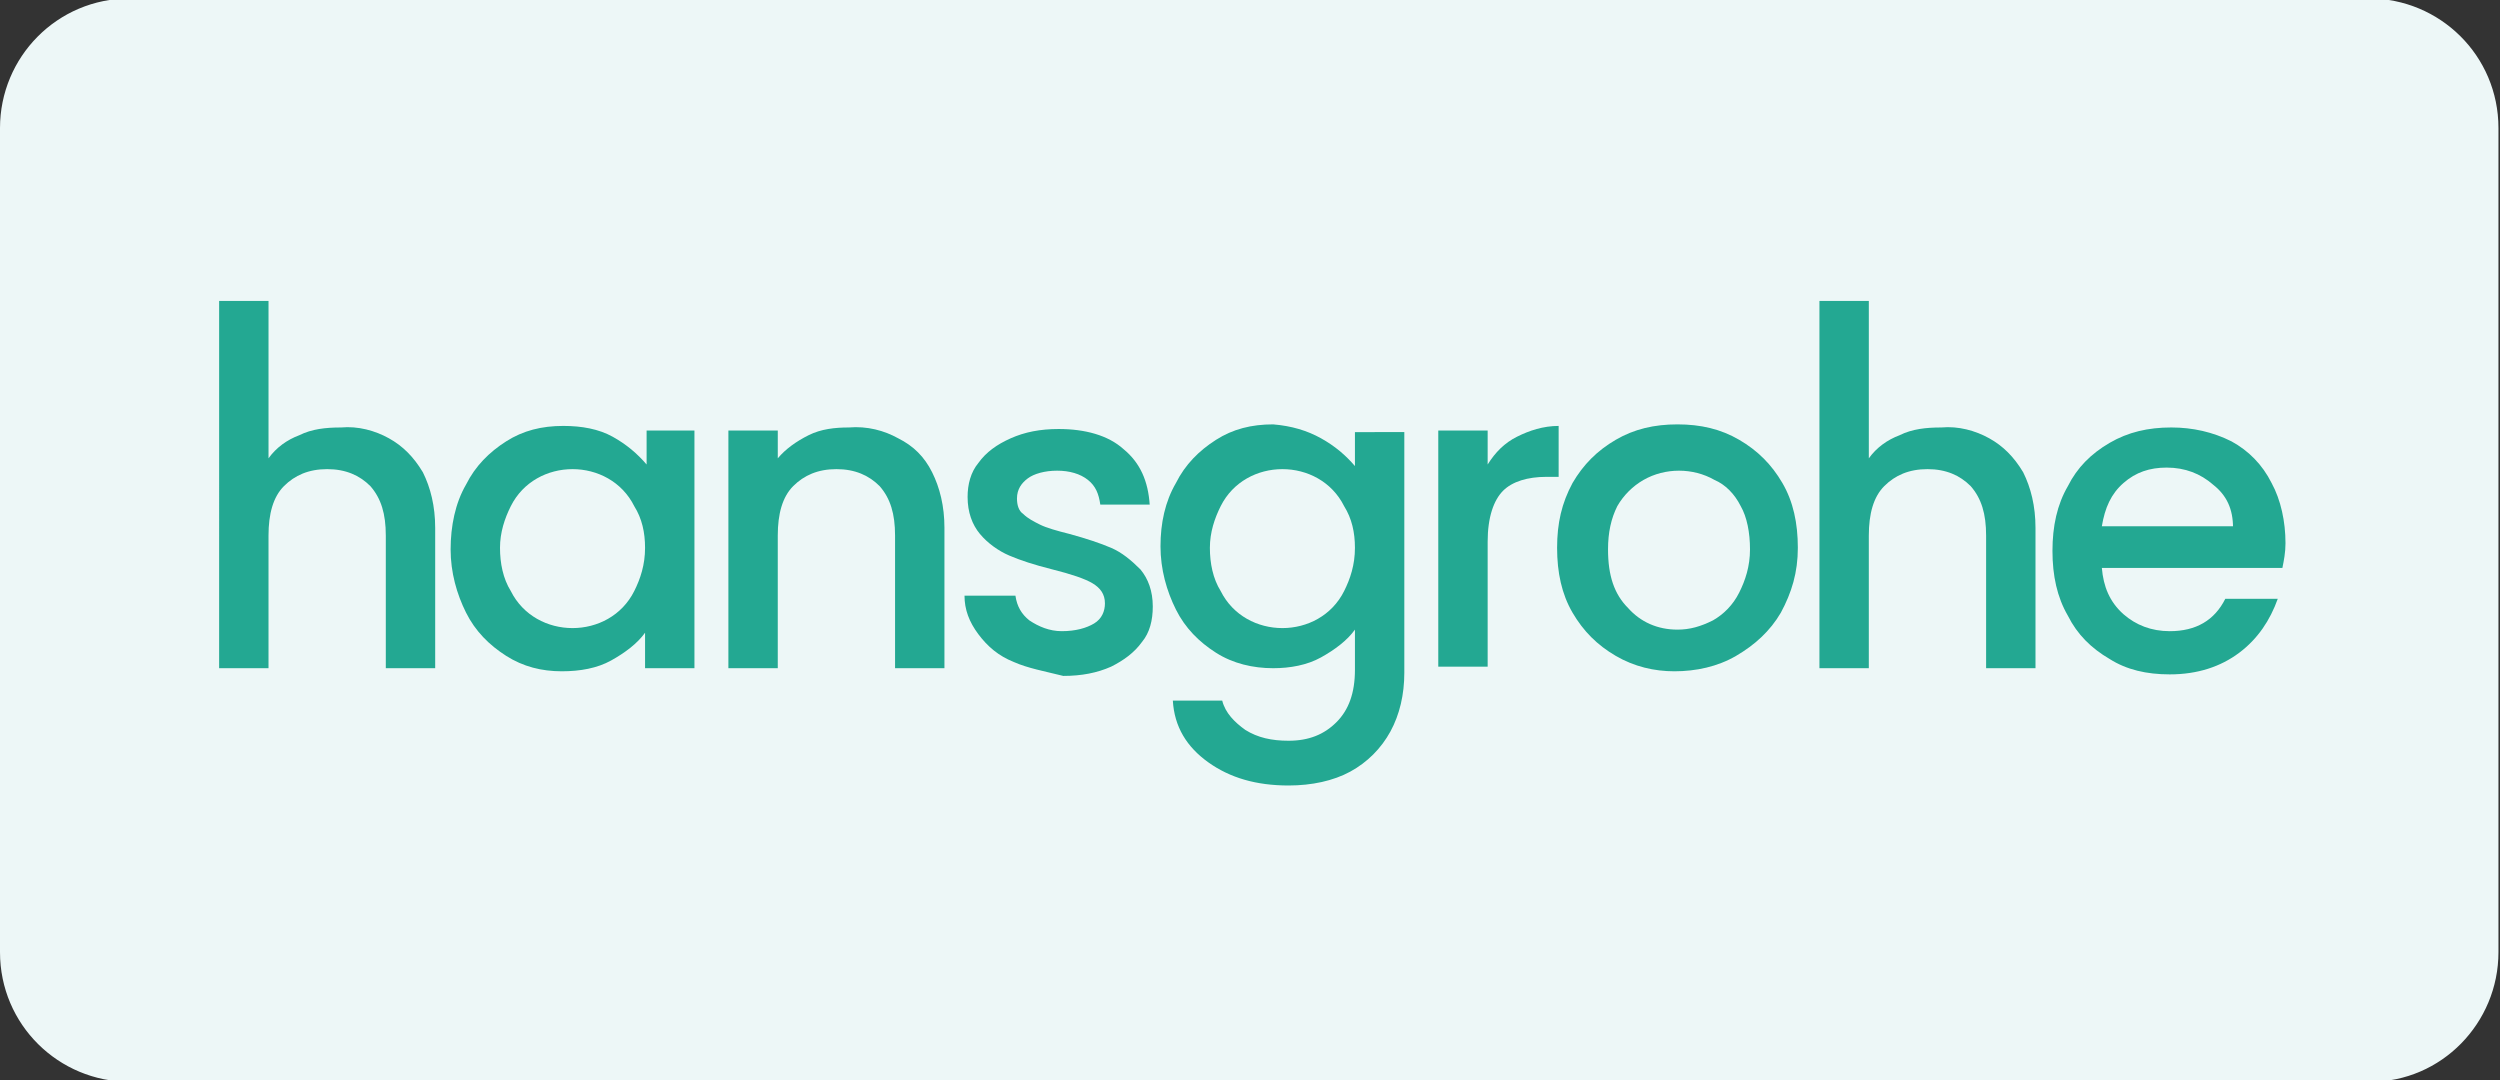 <?xml version="1.0" encoding="utf-8"?>
<!-- Generator: Adobe Illustrator 26.0.1, SVG Export Plug-In . SVG Version: 6.00 Build 0)  -->
<svg version="1.1" id="Layer_1" xmlns="http://www.w3.org/2000/svg" xmlns:xlink="http://www.w3.org/1999/xlink" x="0px" y="0px"
	 viewBox="0 0 162 70" style="enable-background:new 0 0 162 70;" xml:space="preserve">
<rect x="0" y="0" width="162" height="70" fill="#333333" stroke="none"/>
<style type="text/css">
	.st0{fill:#EDF7F7;}
	.st1{fill:#23A892;}
</style>
<path class="st0" d="M153.6,70.1H8.4c-4.6,0-8.4-3.7-8.4-8.4V8.3c0-4.6,3.7-8.4,8.4-8.4h145.1c4.6,0,8.4,3.7,8.4,8.4v53.4
	C161.9,66.3,158.2,70.1,153.6,70.1z"/>
<g>
	<g>
		<path class="st1" d="M25.2,28.4c0.9,0.5,1.6,1.2,2.2,2.2c0.5,1,0.8,2.2,0.8,3.6v9.1H25v-8.6c0-1.4-0.3-2.4-1-3.2
			c-0.7-0.7-1.6-1.1-2.8-1.1c-1.2,0-2.1,0.4-2.8,1.1c-0.7,0.7-1,1.8-1,3.2v8.6h-3.2V19.5h3.2v10.2c0.5-0.7,1.2-1.2,2-1.5
			c0.8-0.4,1.7-0.5,2.7-0.5C23.2,27.6,24.3,27.9,25.2,28.4z"/>
		<path class="st1" d="M30.2,31.4c0.6-1.2,1.5-2.1,2.6-2.8c1.1-0.7,2.3-1,3.7-1c1.2,0,2.3,0.2,3.2,0.7c0.9,0.5,1.6,1.1,2.2,1.8v-2.2
			H45v15.4h-3.2V41c-0.5,0.7-1.3,1.3-2.2,1.8c-0.9,0.5-2,0.7-3.2,0.7c-1.3,0-2.5-0.3-3.6-1c-1.1-0.7-2-1.6-2.6-2.8
			c-0.6-1.2-1-2.6-1-4.1S29.5,32.6,30.2,31.4z M41.1,32.8c-0.4-0.8-1-1.4-1.7-1.8c-0.7-0.4-1.5-0.6-2.3-0.6c-0.8,0-1.6,0.2-2.3,0.6
			c-0.7,0.4-1.3,1-1.7,1.8c-0.4,0.8-0.7,1.7-0.7,2.7s0.2,2,0.7,2.8c0.4,0.8,1,1.4,1.7,1.8c0.7,0.4,1.5,0.6,2.3,0.6
			c0.8,0,1.6-0.2,2.3-0.6c0.7-0.4,1.3-1,1.7-1.8c0.4-0.8,0.7-1.7,0.7-2.8C41.8,34.5,41.6,33.6,41.1,32.8z"/>
		<path class="st1" d="M58.2,28.4c1,0.5,1.7,1.2,2.2,2.2c0.5,1,0.8,2.2,0.8,3.6v9.1h-3.2v-8.6c0-1.4-0.3-2.4-1-3.2
			c-0.7-0.7-1.6-1.1-2.8-1.1c-1.2,0-2.1,0.4-2.8,1.1c-0.7,0.7-1,1.8-1,3.2v8.6h-3.2V27.9h3.2v1.8c0.5-0.6,1.2-1.1,2-1.5
			c0.8-0.4,1.7-0.5,2.6-0.5C56.2,27.6,57.3,27.9,58.2,28.4z"/>
		<path class="st1" d="M65.7,42.9c-1-0.4-1.7-1-2.3-1.8c-0.6-0.8-0.9-1.6-0.9-2.5h3.3c0.1,0.7,0.4,1.2,0.9,1.6
			c0.6,0.4,1.3,0.7,2.1,0.7c0.9,0,1.6-0.2,2.1-0.5c0.5-0.3,0.7-0.8,0.7-1.3c0-0.6-0.3-1-0.8-1.3c-0.5-0.3-1.4-0.6-2.6-0.9
			c-1.2-0.3-2.1-0.6-2.8-0.9c-0.7-0.3-1.4-0.8-1.9-1.4c-0.5-0.6-0.8-1.4-0.8-2.4c0-0.8,0.2-1.6,0.7-2.2c0.5-0.7,1.2-1.2,2.1-1.6
			c0.9-0.4,1.9-0.6,3.1-0.6c1.7,0,3.2,0.4,4.2,1.3c1.1,0.9,1.6,2.1,1.7,3.6h-3.2c-0.1-0.7-0.3-1.2-0.8-1.6c-0.5-0.4-1.2-0.6-2-0.6
			c-0.8,0-1.5,0.2-1.9,0.5c-0.4,0.3-0.7,0.7-0.7,1.3c0,0.4,0.1,0.8,0.4,1c0.3,0.3,0.7,0.5,1.1,0.7c0.4,0.2,1.1,0.4,1.9,0.6
			c1.1,0.3,2,0.6,2.7,0.9c0.7,0.3,1.3,0.8,1.9,1.4c0.5,0.6,0.8,1.4,0.8,2.4c0,0.9-0.2,1.7-0.7,2.3c-0.5,0.7-1.2,1.2-2,1.6
			c-0.9,0.4-1.9,0.6-3.1,0.6C67.7,43.5,66.6,43.3,65.7,42.9z"/>
		<path class="st1" d="M85.6,28.4c0.9,0.5,1.6,1.1,2.2,1.8v-2.2H91v15.6c0,1.4-0.3,2.7-0.9,3.8c-0.6,1.1-1.5,2-2.6,2.6
			c-1.1,0.6-2.5,0.9-4,0.9c-2.1,0-3.8-0.5-5.2-1.5c-1.4-1-2.2-2.3-2.3-4h3.2c0.2,0.8,0.8,1.4,1.5,1.9c0.8,0.5,1.7,0.7,2.8,0.7
			c1.3,0,2.3-0.4,3.1-1.2c0.8-0.8,1.2-1.9,1.2-3.4v-2.6c-0.5,0.7-1.3,1.3-2.2,1.8c-0.9,0.5-2,0.7-3.1,0.7c-1.3,0-2.6-0.3-3.7-1
			c-1.1-0.7-2-1.6-2.6-2.8c-0.6-1.2-1-2.6-1-4.1s0.3-2.9,1-4.1c0.6-1.2,1.5-2.1,2.6-2.8c1.1-0.7,2.3-1,3.7-1
			C83.7,27.6,84.7,27.9,85.6,28.4z M87.1,32.8c-0.4-0.8-1-1.4-1.7-1.8c-0.7-0.4-1.5-0.6-2.3-0.6c-0.8,0-1.6,0.2-2.3,0.6
			c-0.7,0.4-1.3,1-1.7,1.8c-0.4,0.8-0.7,1.7-0.7,2.7s0.2,2,0.7,2.8c0.4,0.8,1,1.4,1.7,1.8c0.7,0.4,1.5,0.6,2.3,0.6
			c0.8,0,1.6-0.2,2.3-0.6c0.7-0.4,1.3-1,1.7-1.8c0.4-0.8,0.7-1.7,0.7-2.8C87.8,34.5,87.6,33.6,87.1,32.8z"/>
		<path class="st1" d="M98.3,28.3c0.8-0.4,1.7-0.7,2.7-0.7v3.3h-0.8c-1.2,0-2.2,0.3-2.8,0.9c-0.6,0.6-1,1.7-1,3.3v8.1h-3.2V27.9h3.2
			v2.2C96.9,29.3,97.5,28.7,98.3,28.3z"/>
		<path class="st1" d="M104.7,42.5c-1.2-0.7-2.1-1.6-2.8-2.8c-0.7-1.2-1-2.6-1-4.2c0-1.6,0.3-2.9,1-4.2c0.7-1.2,1.6-2.1,2.8-2.8
			c1.2-0.7,2.5-1,4-1c1.5,0,2.8,0.3,4,1c1.2,0.7,2.1,1.6,2.8,2.8c0.7,1.2,1,2.6,1,4.2c0,1.6-0.4,2.9-1.1,4.2
			c-0.7,1.2-1.7,2.1-2.9,2.8c-1.2,0.7-2.6,1-4,1C107.2,43.5,105.9,43.2,104.7,42.5z M111,40.2c0.7-0.4,1.3-1,1.7-1.8
			c0.4-0.8,0.7-1.7,0.7-2.8c0-1.1-0.2-2.1-0.6-2.8c-0.4-0.8-1-1.4-1.7-1.7c-0.7-0.4-1.5-0.6-2.3-0.6s-1.6,0.2-2.3,0.6
			c-0.7,0.4-1.3,1-1.7,1.7c-0.4,0.8-0.6,1.7-0.6,2.8c0,1.7,0.4,2.9,1.3,3.8c0.8,0.9,1.9,1.4,3.2,1.4C109.5,40.8,110.2,40.6,111,40.2
			z"/>
		<path class="st1" d="M128.9,28.4c0.9,0.5,1.6,1.2,2.2,2.2c0.5,1,0.8,2.2,0.8,3.6v9.1h-3.2v-8.6c0-1.4-0.3-2.4-1-3.2
			c-0.7-0.7-1.6-1.1-2.8-1.1c-1.2,0-2.1,0.4-2.8,1.1c-0.7,0.7-1,1.8-1,3.2v8.6h-3.2V19.5h3.2v10.2c0.5-0.7,1.2-1.2,2-1.5
			c0.8-0.4,1.7-0.5,2.7-0.5C126.9,27.6,128,27.9,128.9,28.4z"/>
		<path class="st1" d="M147.9,36.8h-11.7c0.1,1.2,0.5,2.2,1.4,3c0.8,0.7,1.8,1.1,3,1.1c1.7,0,2.9-0.7,3.6-2.1h3.4
			c-0.5,1.4-1.3,2.6-2.5,3.5c-1.2,0.9-2.7,1.4-4.5,1.4c-1.5,0-2.8-0.3-3.9-1c-1.2-0.7-2.1-1.6-2.7-2.8c-0.7-1.2-1-2.6-1-4.2
			c0-1.6,0.3-3,1-4.2c0.6-1.2,1.5-2.1,2.7-2.8c1.2-0.7,2.5-1,4-1c1.4,0,2.7,0.3,3.9,0.9c1.1,0.6,2,1.5,2.6,2.7
			c0.6,1.1,0.9,2.5,0.9,3.9C148.1,35.8,148,36.3,147.9,36.8z M144.7,34.2c0-1.2-0.4-2.1-1.3-2.8c-0.8-0.7-1.8-1.1-3-1.1
			c-1.1,0-2,0.3-2.8,1c-0.8,0.7-1.2,1.6-1.4,2.8H144.7z"/>
	</g>
</g>
</svg>
